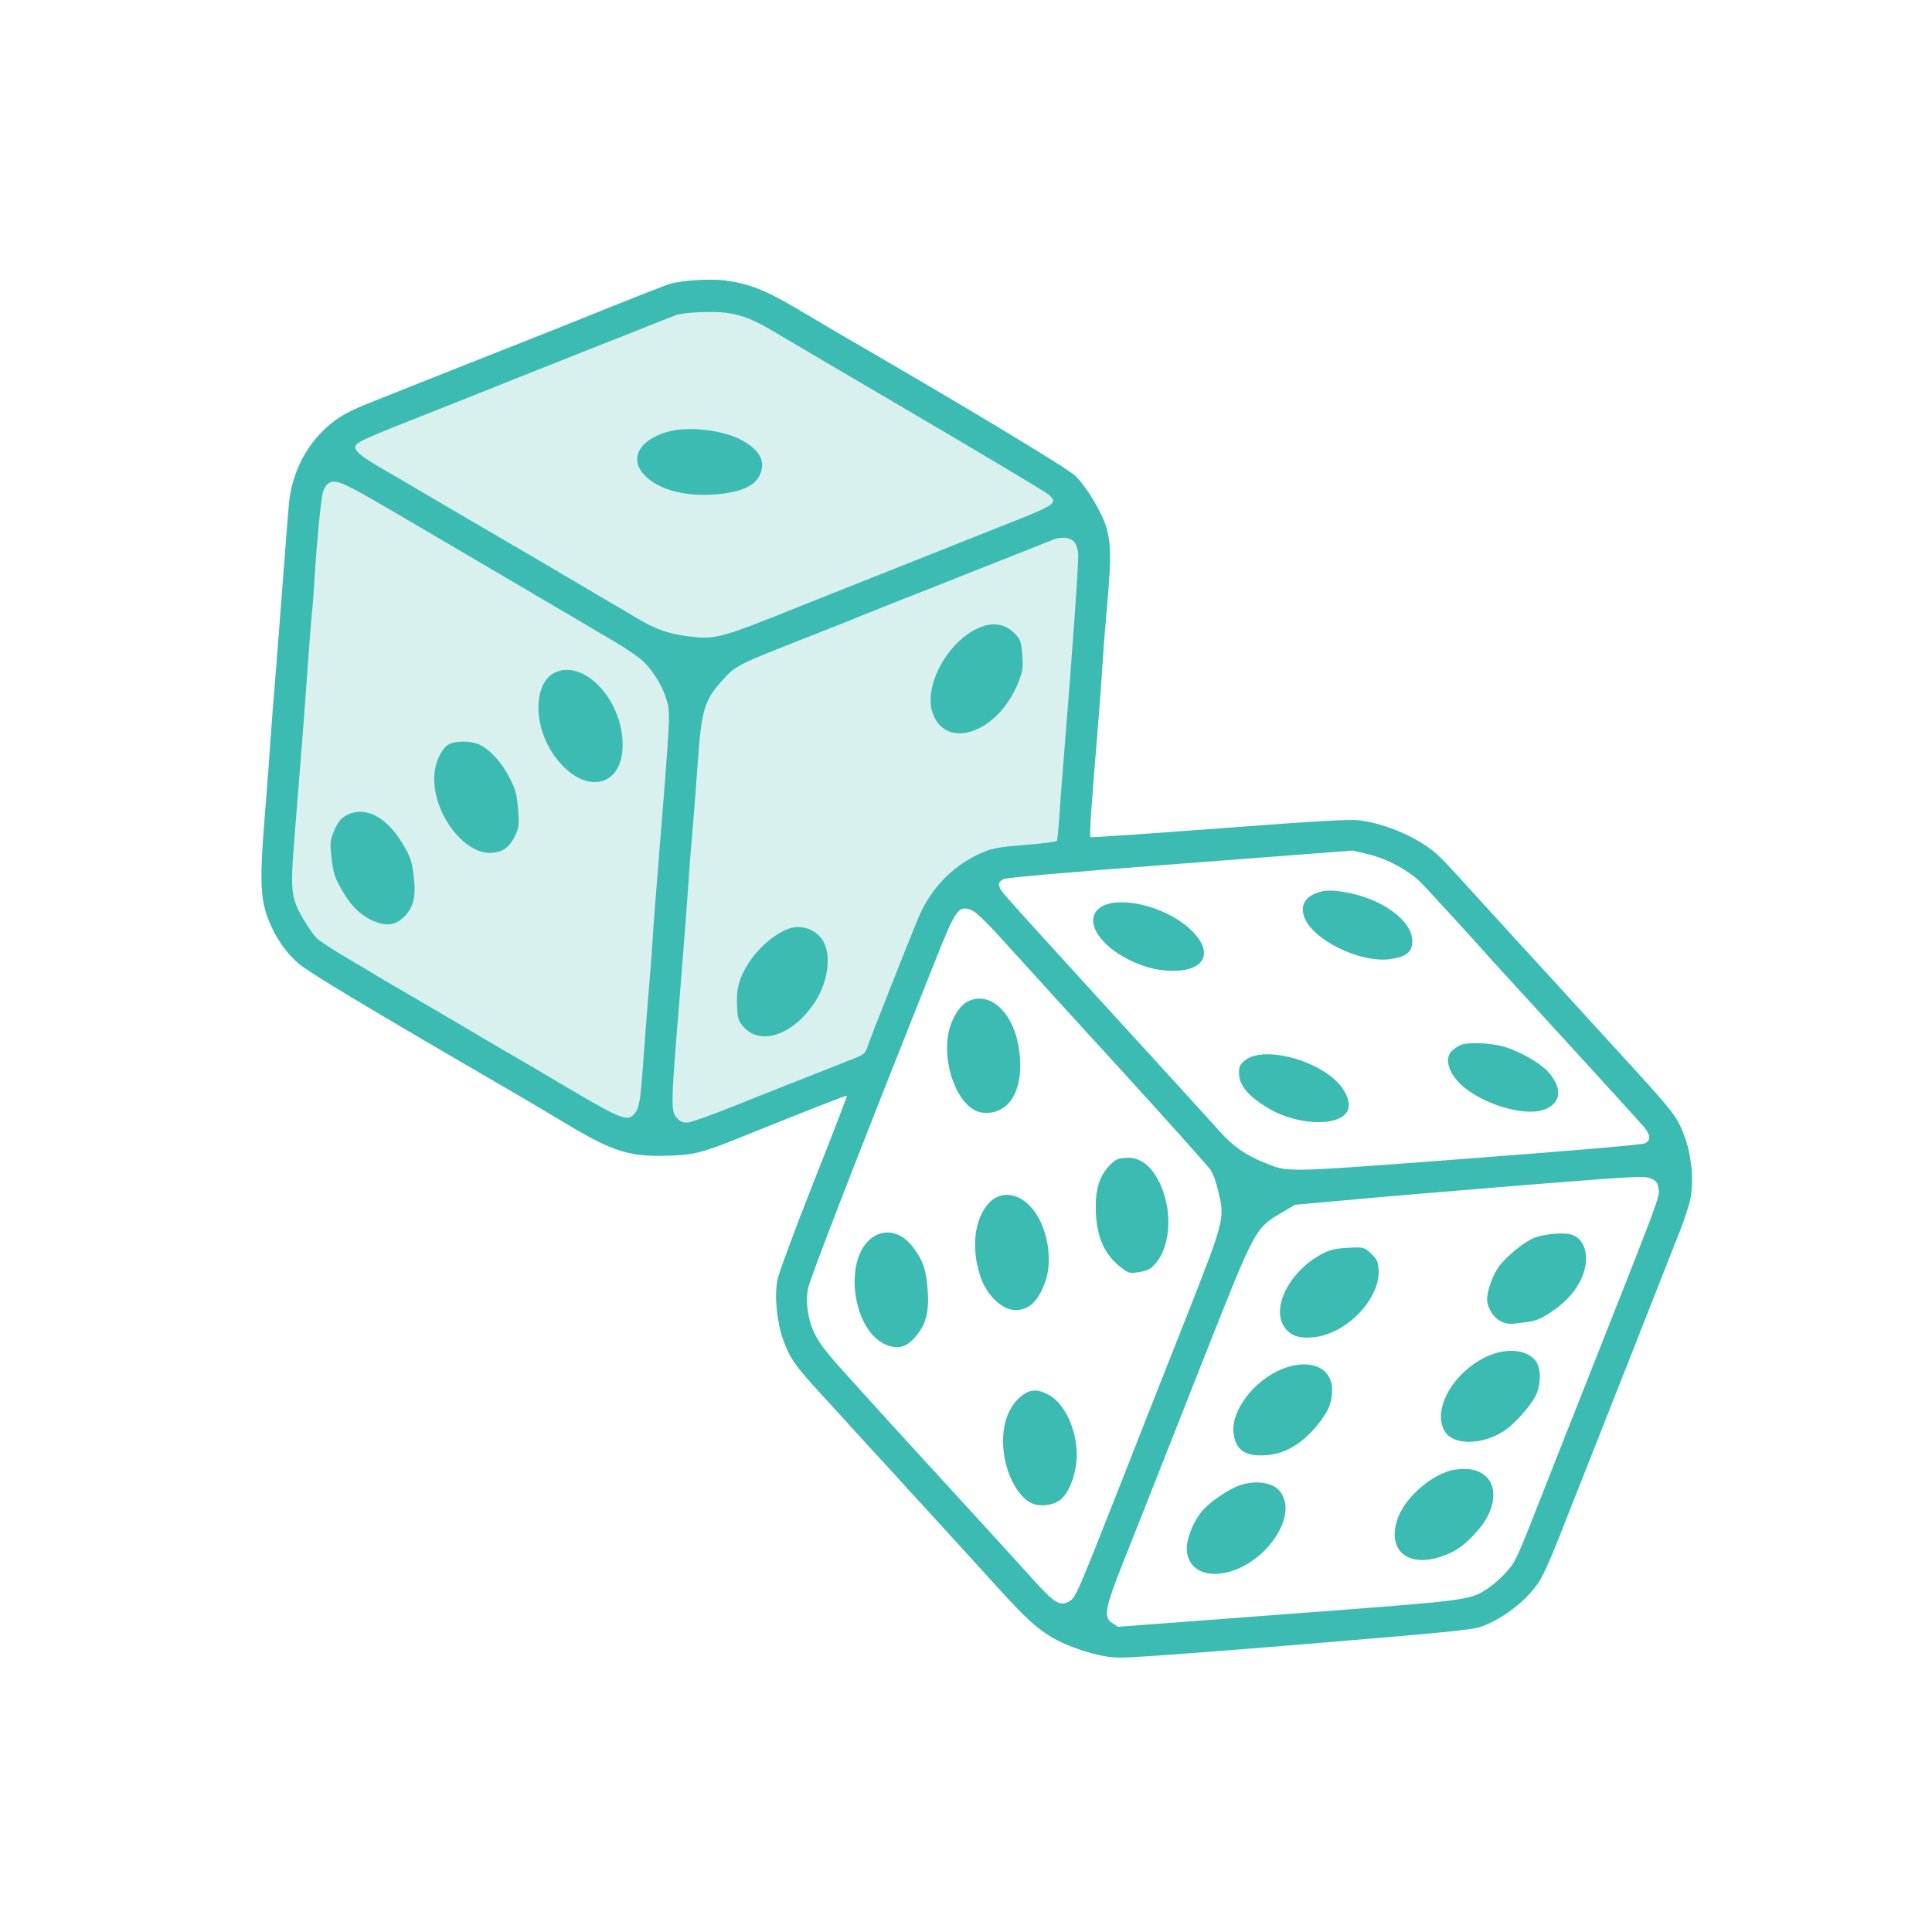 <svg width="140" height="140" viewBox="0 0 140 140" fill="none" xmlns="http://www.w3.org/2000/svg">
<path opacity="0.2" d="M21.801 36.509L23.522 33.174L25.336 31.064L49.017 21.391L54.711 21.702L76.922 35.069L79.198 39.089L77.992 62.357L72.353 62.782L68.369 65.547L63.561 77.005L49.429 82.507L45.996 82.766L22.277 69.019L20.247 64.98L21.801 36.509Z" fill="#3CBBB2"/>
<path d="M48.353 20.633C47.565 20.926 45.642 21.676 41.882 23.196C40.201 23.872 37.799 24.823 36.544 25.316C35.304 25.807 32.982 26.724 31.407 27.351C29.833 27.978 27.912 28.741 27.151 29.046C25.309 29.762 24.491 30.209 23.642 30.987C22.086 32.396 21.087 34.464 20.923 36.661C20.853 37.381 20.69 39.592 20.537 41.568C20.383 43.545 20.148 46.627 20.008 48.41C19.853 50.195 19.668 52.655 19.581 53.87C19.507 55.085 19.318 57.504 19.176 59.26C18.827 63.574 18.866 65 19.356 66.392C19.859 67.784 20.665 69.001 21.678 69.859C22.426 70.49 26.831 73.14 36.804 78.93C38.327 79.818 39.607 80.574 41.334 81.612C44.413 83.441 45.665 83.828 48.325 83.751C50.245 83.703 50.879 83.545 53.626 82.431C59.095 80.233 61.324 79.364 61.368 79.402C61.398 79.427 60.306 82.258 58.943 85.7C57.581 89.142 56.405 92.322 56.329 92.768C56.105 93.994 56.301 95.862 56.767 97.132C57.267 98.482 57.62 98.964 59.507 101.034C60.36 101.96 61.468 103.168 61.963 103.721C62.458 104.261 63.297 105.188 63.835 105.765C64.373 106.343 65.227 107.282 65.737 107.848C67.668 109.956 70.948 113.543 72.342 115.087C74.275 117.209 75.073 117.946 76.153 118.607C77.377 119.353 79.461 120.02 80.815 120.111C81.574 120.163 85.442 119.886 94.252 119.167C104.74 118.295 106.718 118.105 107.333 117.88C109.004 117.259 110.756 115.891 111.599 114.494C111.833 114.133 112.361 112.939 112.801 111.848C114.024 108.746 115.33 105.46 118.283 97.968C119.782 94.145 121.317 90.264 121.686 89.329C122.056 88.394 122.436 87.239 122.511 86.78C122.745 85.498 122.567 83.683 122.085 82.401C121.484 80.797 121.529 80.849 116.094 74.923C115.135 73.868 114.042 72.673 113.667 72.261C113.293 71.85 112.798 71.296 112.544 71.026C111.063 69.434 107.302 65.293 106.104 63.981C105.338 63.118 104.429 62.17 104.075 61.853C102.752 60.702 100.506 59.717 98.562 59.451C97.827 59.355 95.856 59.462 88.368 60.026C83.271 60.41 79.061 60.7 79.017 60.662C78.93 60.6 79.068 58.611 79.6 52.167C79.748 50.301 79.896 48.256 79.93 47.607C79.963 46.959 80.114 45.134 80.256 43.543C80.52 40.486 80.505 39.374 80.171 38.217C79.872 37.168 78.708 35.222 77.924 34.484C77.36 33.922 69.286 29.074 60.68 24.102C60.234 23.834 58.911 23.054 57.731 22.359C55.488 21.03 54.284 20.558 52.59 20.328C51.397 20.171 49.182 20.323 48.353 20.633ZM52.671 22.672C53.81 22.833 54.717 23.205 56.214 24.109C56.776 24.451 61.362 27.143 66.38 30.09C71.398 33.038 75.686 35.601 75.92 35.789C76.681 36.405 76.514 36.555 73.886 37.605C68.762 39.64 66.014 40.74 63.612 41.691C62.144 42.268 59.65 43.267 58.075 43.894C52.14 46.279 51.871 46.354 49.846 46.108C48.444 45.925 47.527 45.609 46.233 44.841C45.7 44.524 44.866 44.023 44.392 43.757C43.559 43.27 42.264 42.502 40.84 41.661C40.466 41.441 39.719 41.003 39.186 40.686C38.655 40.382 37.764 39.859 37.203 39.53C36.656 39.2 35.579 38.58 34.831 38.142C34.083 37.703 32.588 36.827 31.525 36.206C30.46 35.572 28.907 34.658 28.074 34.185C26.307 33.163 25.769 32.764 25.744 32.436C25.716 32.068 26.128 31.885 31.787 29.659C33.255 29.081 35.843 28.048 37.524 27.372C39.218 26.694 41.62 25.744 42.861 25.252C44.115 24.759 45.944 24.044 46.931 23.64C47.918 23.25 48.852 22.877 48.999 22.825C49.603 22.628 51.74 22.536 52.671 22.672ZM27.262 36.348C28.684 37.176 31.991 39.112 34.637 40.671C37.268 42.218 39.828 43.729 40.331 44.021C40.834 44.313 41.653 44.788 42.157 45.093C42.661 45.399 43.724 46.019 44.53 46.495C45.334 46.956 46.277 47.614 46.617 47.931C47.343 48.633 48.016 49.722 48.295 50.691C48.591 51.699 48.604 51.506 47.651 63.299C47.515 64.972 47.353 67.018 47.307 67.86C47.259 68.688 47.123 70.526 46.996 71.937C46.882 73.347 46.707 75.587 46.615 76.913C46.405 79.787 46.32 80.302 45.992 80.684C45.423 81.345 45.182 81.24 39.111 77.629C38.636 77.349 37.543 76.703 36.667 76.206C35.804 75.694 34.31 74.83 33.36 74.256C32.411 73.695 30.859 72.795 29.91 72.235C28.962 71.688 27.926 71.079 27.61 70.896C27.293 70.7 26.199 70.041 25.164 69.432C24.143 68.835 23.146 68.182 22.953 67.99C22.761 67.812 22.329 67.185 21.983 66.607C21.083 65.067 21.032 64.562 21.327 60.816C21.75 55.672 22.085 51.36 22.283 48.514C22.391 47.035 22.518 45.253 22.591 44.574C22.662 43.882 22.759 42.61 22.803 41.741C22.952 39.339 23.26 36.128 23.392 35.692C23.444 35.468 23.589 35.21 23.705 35.105C24.195 34.683 24.647 34.841 27.262 36.348ZM77.831 39.259C77.981 39.427 78.102 39.761 78.128 40.103C78.175 40.731 77.707 47.294 77.064 55.175C76.939 56.614 76.805 58.479 76.757 59.307C76.695 60.122 76.626 60.856 76.591 60.927C76.555 60.999 75.561 61.128 74.373 61.218C72.787 61.337 72.026 61.45 71.492 61.655C69.222 62.527 67.444 64.282 66.494 66.635C65.473 69.13 63.027 75.333 62.86 75.854C62.728 76.29 62.586 76.411 62.08 76.628C61.733 76.764 60.345 77.308 58.984 77.85C57.622 78.379 55.128 79.377 53.42 80.056C51.713 80.748 50.107 81.322 49.848 81.342C49.492 81.368 49.294 81.287 49.054 81.017C48.636 80.581 48.635 80.018 49.014 75.193C49.416 70.326 49.846 64.714 49.926 63.403C49.962 62.795 50.077 61.399 50.172 60.292C50.268 59.186 50.444 56.96 50.556 55.358C50.824 51.435 51.035 50.759 52.328 49.315C53.356 48.193 53.37 48.192 58.655 46.118C60.017 45.589 61.631 44.946 62.257 44.678C62.884 44.425 64.418 43.815 65.659 43.323C66.915 42.844 68.649 42.15 69.529 41.795C70.409 41.44 72.158 40.758 73.399 40.266C74.654 39.773 75.907 39.267 76.201 39.148C76.866 38.865 77.489 38.914 77.831 39.259ZM99.118 61.896C100.516 62.217 102.135 63.098 103.029 64.02C103.625 64.635 106.769 68.067 107.836 69.279C108.047 69.524 109.304 70.886 110.607 72.313C115.862 78.046 118.829 81.313 119.161 81.7C119.616 82.27 119.631 82.654 119.192 82.852C118.98 82.951 114.161 83.368 106.386 83.954C92.667 84.987 93.408 84.973 91.551 84.219C90.246 83.686 89.304 83.028 88.387 81.984C87.922 81.47 86.243 79.617 84.656 77.882C75.116 67.442 72.734 64.818 72.576 64.555C72.282 64.11 72.334 63.886 72.732 63.705C72.957 63.592 77.572 63.189 85.552 62.588L98.012 61.636L99.118 61.896ZM70.457 65.979C70.684 66.072 71.424 66.772 72.112 67.517C72.802 68.276 73.896 69.485 74.555 70.205C75.215 70.939 78.39 74.424 81.625 77.959C84.86 81.508 87.592 84.573 87.717 84.769C87.984 85.216 88.144 85.699 88.373 86.726C88.725 88.294 88.594 88.757 86.184 94.889C83.852 100.781 82.503 104.208 81.131 107.706C78.132 115.325 77.945 115.765 77.511 116.017C76.868 116.423 76.438 116.194 75.089 114.702C74.445 113.995 72.722 112.104 71.269 110.51C66.089 104.854 63.483 101.999 63.107 101.574C62.897 101.342 61.997 100.338 61.083 99.335C59.285 97.355 58.813 96.566 58.551 95.088C58.451 94.49 58.453 93.968 58.547 93.397C58.672 92.687 62.124 83.784 67.834 69.461C69.278 65.834 69.478 65.558 70.457 65.979ZM119.603 85.391C120.03 85.579 120.105 85.669 120.183 86.158C120.27 86.756 120.395 86.417 114.716 100.779C113.619 103.541 112.315 106.855 111.808 108.143C109.895 113.028 109.835 113.143 109.151 113.923C108.796 114.32 108.204 114.846 107.85 115.079C106.448 115.981 106.748 115.945 93.316 116.957L81.004 117.884L80.599 117.612C79.933 117.168 80.052 116.554 81.544 112.828C82.261 111.029 83.138 108.805 83.507 107.87C83.876 106.935 85.607 102.545 87.361 98.098C90.974 88.963 90.963 89.005 92.858 87.886L93.844 87.303L98.485 86.885C101.037 86.652 106.718 86.183 111.116 85.824C118.506 85.24 119.15 85.205 119.603 85.391Z" fill="#3CBBB2"/>
<path d="M48.345 31.297C46.556 31.817 45.736 32.964 46.393 34.028C47.252 35.406 49.614 36.108 52.297 35.782C53.794 35.6 54.671 35.191 55.029 34.477C55.52 33.519 55.113 32.67 53.835 31.942C52.485 31.164 49.864 30.853 48.345 31.297Z" fill="#3CBBB2"/>
<path d="M40.352 48.678C38.589 49.347 38.568 52.729 40.317 54.961C42.51 57.805 45.373 56.958 45.102 53.542C44.873 50.509 42.328 47.911 40.352 48.678Z" fill="#3CBBB2"/>
<path d="M32.49 53.956C32.029 54.225 31.588 55.11 31.489 55.983C31.197 58.685 33.546 61.957 35.651 61.798C36.443 61.739 36.925 61.386 37.306 60.602C37.603 59.989 37.631 59.808 37.542 58.633C37.442 57.486 37.367 57.217 36.916 56.344C36.304 55.153 35.365 54.179 34.588 53.895C33.953 53.667 32.937 53.689 32.49 53.956Z" fill="#3CBBB2"/>
<path d="M25.006 59.137C24.677 59.327 24.452 59.632 24.219 60.186C23.916 60.909 23.9 61.062 24.027 62.193C24.149 63.269 24.239 63.551 24.778 64.5C25.475 65.725 26.273 66.476 27.289 66.825C28.137 67.133 28.718 67.006 29.331 66.383C29.981 65.716 30.156 64.933 29.977 63.476C29.839 62.373 29.767 62.145 29.169 61.132C27.958 59.107 26.347 58.335 25.006 59.137Z" fill="#3CBBB2"/>
<path d="M70.894 45.512C68.647 46.506 66.912 49.742 67.578 51.657C68.557 54.428 72.318 53.1 73.777 49.486C74.113 48.65 74.148 48.386 74.079 47.471C74.015 46.623 73.94 46.354 73.685 46.071C72.933 45.207 72.011 45.016 70.894 45.512Z" fill="#3CBBB2"/>
<path d="M56.931 67.382C55.564 68.021 54.279 69.382 53.7 70.828C53.459 71.451 53.382 71.882 53.405 72.746C53.438 73.733 53.479 73.909 53.798 74.311C55.044 75.893 57.601 75 59.179 72.408C60.021 70.998 60.23 69.209 59.66 68.208C59.108 67.273 57.941 66.922 56.931 67.382Z" fill="#3CBBB2"/>
<path d="M79.822 65.7C78.48 66.501 79.461 68.393 81.83 69.561C83.029 70.158 84.203 70.413 85.365 70.339C87.553 70.188 87.884 68.748 86.09 67.192C84.298 65.651 81.164 64.911 79.822 65.7Z" fill="#3CBBB2"/>
<path d="M95.252 64.771C94.574 65.07 94.284 65.6 94.459 66.287C94.878 68.015 98.59 69.865 100.843 69.489C101.943 69.31 102.343 68.964 102.34 68.195C102.336 66.683 100.084 65.067 97.386 64.638C96.356 64.468 95.864 64.505 95.252 64.771Z" fill="#3CBBB2"/>
<path d="M90.224 76.83C89.861 77.119 89.776 77.276 89.784 77.743C89.785 78.663 90.448 79.438 91.944 80.328C94.216 81.669 97.485 81.642 97.724 80.264C97.822 79.734 97.477 78.991 96.897 78.403C95.188 76.69 91.508 75.813 90.224 76.83Z" fill="#3CBBB2"/>
<path d="M105.888 75.705C105.741 75.758 105.465 75.93 105.271 76.095C104.754 76.519 104.829 77.338 105.468 78.156C106.791 79.856 110.581 81.096 112.103 80.322C113.123 79.805 113.179 78.908 112.298 77.792C111.707 77.067 110.07 76.132 108.822 75.8C107.94 75.578 106.382 75.517 105.888 75.705Z" fill="#3CBBB2"/>
<path d="M70.011 72.636C69.393 72.999 68.793 74.157 68.667 75.225C68.389 77.733 69.652 80.455 71.19 80.627C73.199 80.847 74.311 78.826 73.814 75.868C73.381 73.221 71.59 71.706 70.011 72.636Z" fill="#3CBBB2"/>
<path d="M80.385 84.47C79.659 85.239 79.361 86.21 79.406 87.718C79.456 89.651 80.048 90.954 81.272 91.878C81.782 92.266 81.88 92.286 82.559 92.18C83.156 92.08 83.368 91.968 83.723 91.57C84.913 90.23 84.989 87.407 83.877 85.416C83.274 84.335 82.494 83.83 81.551 83.901C80.977 83.944 80.805 84.026 80.385 84.47Z" fill="#3CBBB2"/>
<path d="M71.707 87.129C70.61 88.256 70.346 90.406 71.038 92.484C71.503 93.906 72.699 95.011 73.697 94.936C74.626 94.866 75.24 94.256 75.73 92.928C76.313 91.359 75.927 88.969 74.851 87.635C73.91 86.455 72.574 86.24 71.707 87.129Z" fill="#3CBBB2"/>
<path d="M63.201 89.68C61.063 91.216 61.762 96.481 64.24 97.462C65.105 97.809 65.736 97.611 66.402 96.791C67.121 95.94 67.339 95.003 67.221 93.431C67.096 91.957 66.901 91.367 66.182 90.404C65.356 89.284 64.166 88.989 63.201 89.68Z" fill="#3CBBB2"/>
<path d="M74.131 101.073C73.076 101.84 72.574 103.211 72.706 104.96C72.84 106.736 73.755 108.495 74.778 108.94C75.417 109.208 76.328 109.084 76.847 108.674C77.418 108.219 77.918 107.013 78.008 105.838C78.166 103.93 77.263 101.786 76.029 101.095C75.268 100.658 74.691 100.66 74.131 101.073Z" fill="#3CBBB2"/>
<path d="M96.095 90.721C93.676 91.81 92.085 94.582 93.023 96.091C93.444 96.76 94.053 97.003 95.132 96.908C97.549 96.712 100.06 94.105 99.898 91.959C99.857 91.413 99.776 91.24 99.346 90.833C98.858 90.375 98.816 90.364 97.762 90.416C97.036 90.444 96.493 90.539 96.095 90.721Z" fill="#3CBBB2"/>
<path d="M111.187 89.694C110.453 89.983 109.171 91.027 108.622 91.769C108.148 92.41 107.72 93.651 107.764 94.239C107.807 94.813 108.229 95.482 108.728 95.733C109.13 95.95 109.365 95.974 110.304 95.848C111.257 95.735 111.512 95.647 112.311 95.133C113.464 94.387 114.224 93.532 114.656 92.511C115.237 91.106 114.873 89.732 113.835 89.453C113.259 89.29 111.867 89.423 111.187 89.694Z" fill="#3CBBB2"/>
<path d="M92.78 99.257C90.85 100.089 89.262 102.174 89.378 103.718C89.479 105.057 90.206 105.579 91.803 105.445C93.128 105.332 94.26 104.669 95.334 103.42C96.218 102.392 96.535 101.667 96.531 100.706C96.529 99.043 94.816 98.375 92.78 99.257Z" fill="#3CBBB2"/>
<path d="M107.86 98.245C105.345 99.341 103.73 102.156 104.7 103.732C105.326 104.743 107.359 104.727 108.959 103.713C109.785 103.184 111.074 101.699 111.362 100.963C111.684 100.128 111.649 99.113 111.282 98.619C110.685 97.812 109.23 97.647 107.86 98.245Z" fill="#3CBBB2"/>
<path d="M89.891 107.609C89.166 107.843 87.921 108.651 87.258 109.333C86.543 110.06 85.939 111.521 86.001 112.341C86.087 113.489 86.96 114.137 88.272 114.039C91.333 113.808 94.22 109.99 92.772 108.093C92.283 107.443 91.071 107.232 89.891 107.609Z" fill="#3CBBB2"/>
<path d="M104.932 106.614C103.431 107.112 101.812 108.608 101.31 109.965C100.418 112.354 102.045 113.702 104.637 112.724C105.559 112.38 106.106 111.981 106.957 111.051C108.951 108.881 108.508 106.468 106.115 106.442C105.758 106.442 105.227 106.509 104.932 106.614Z" fill="#3CBBB2"/>
</svg>
